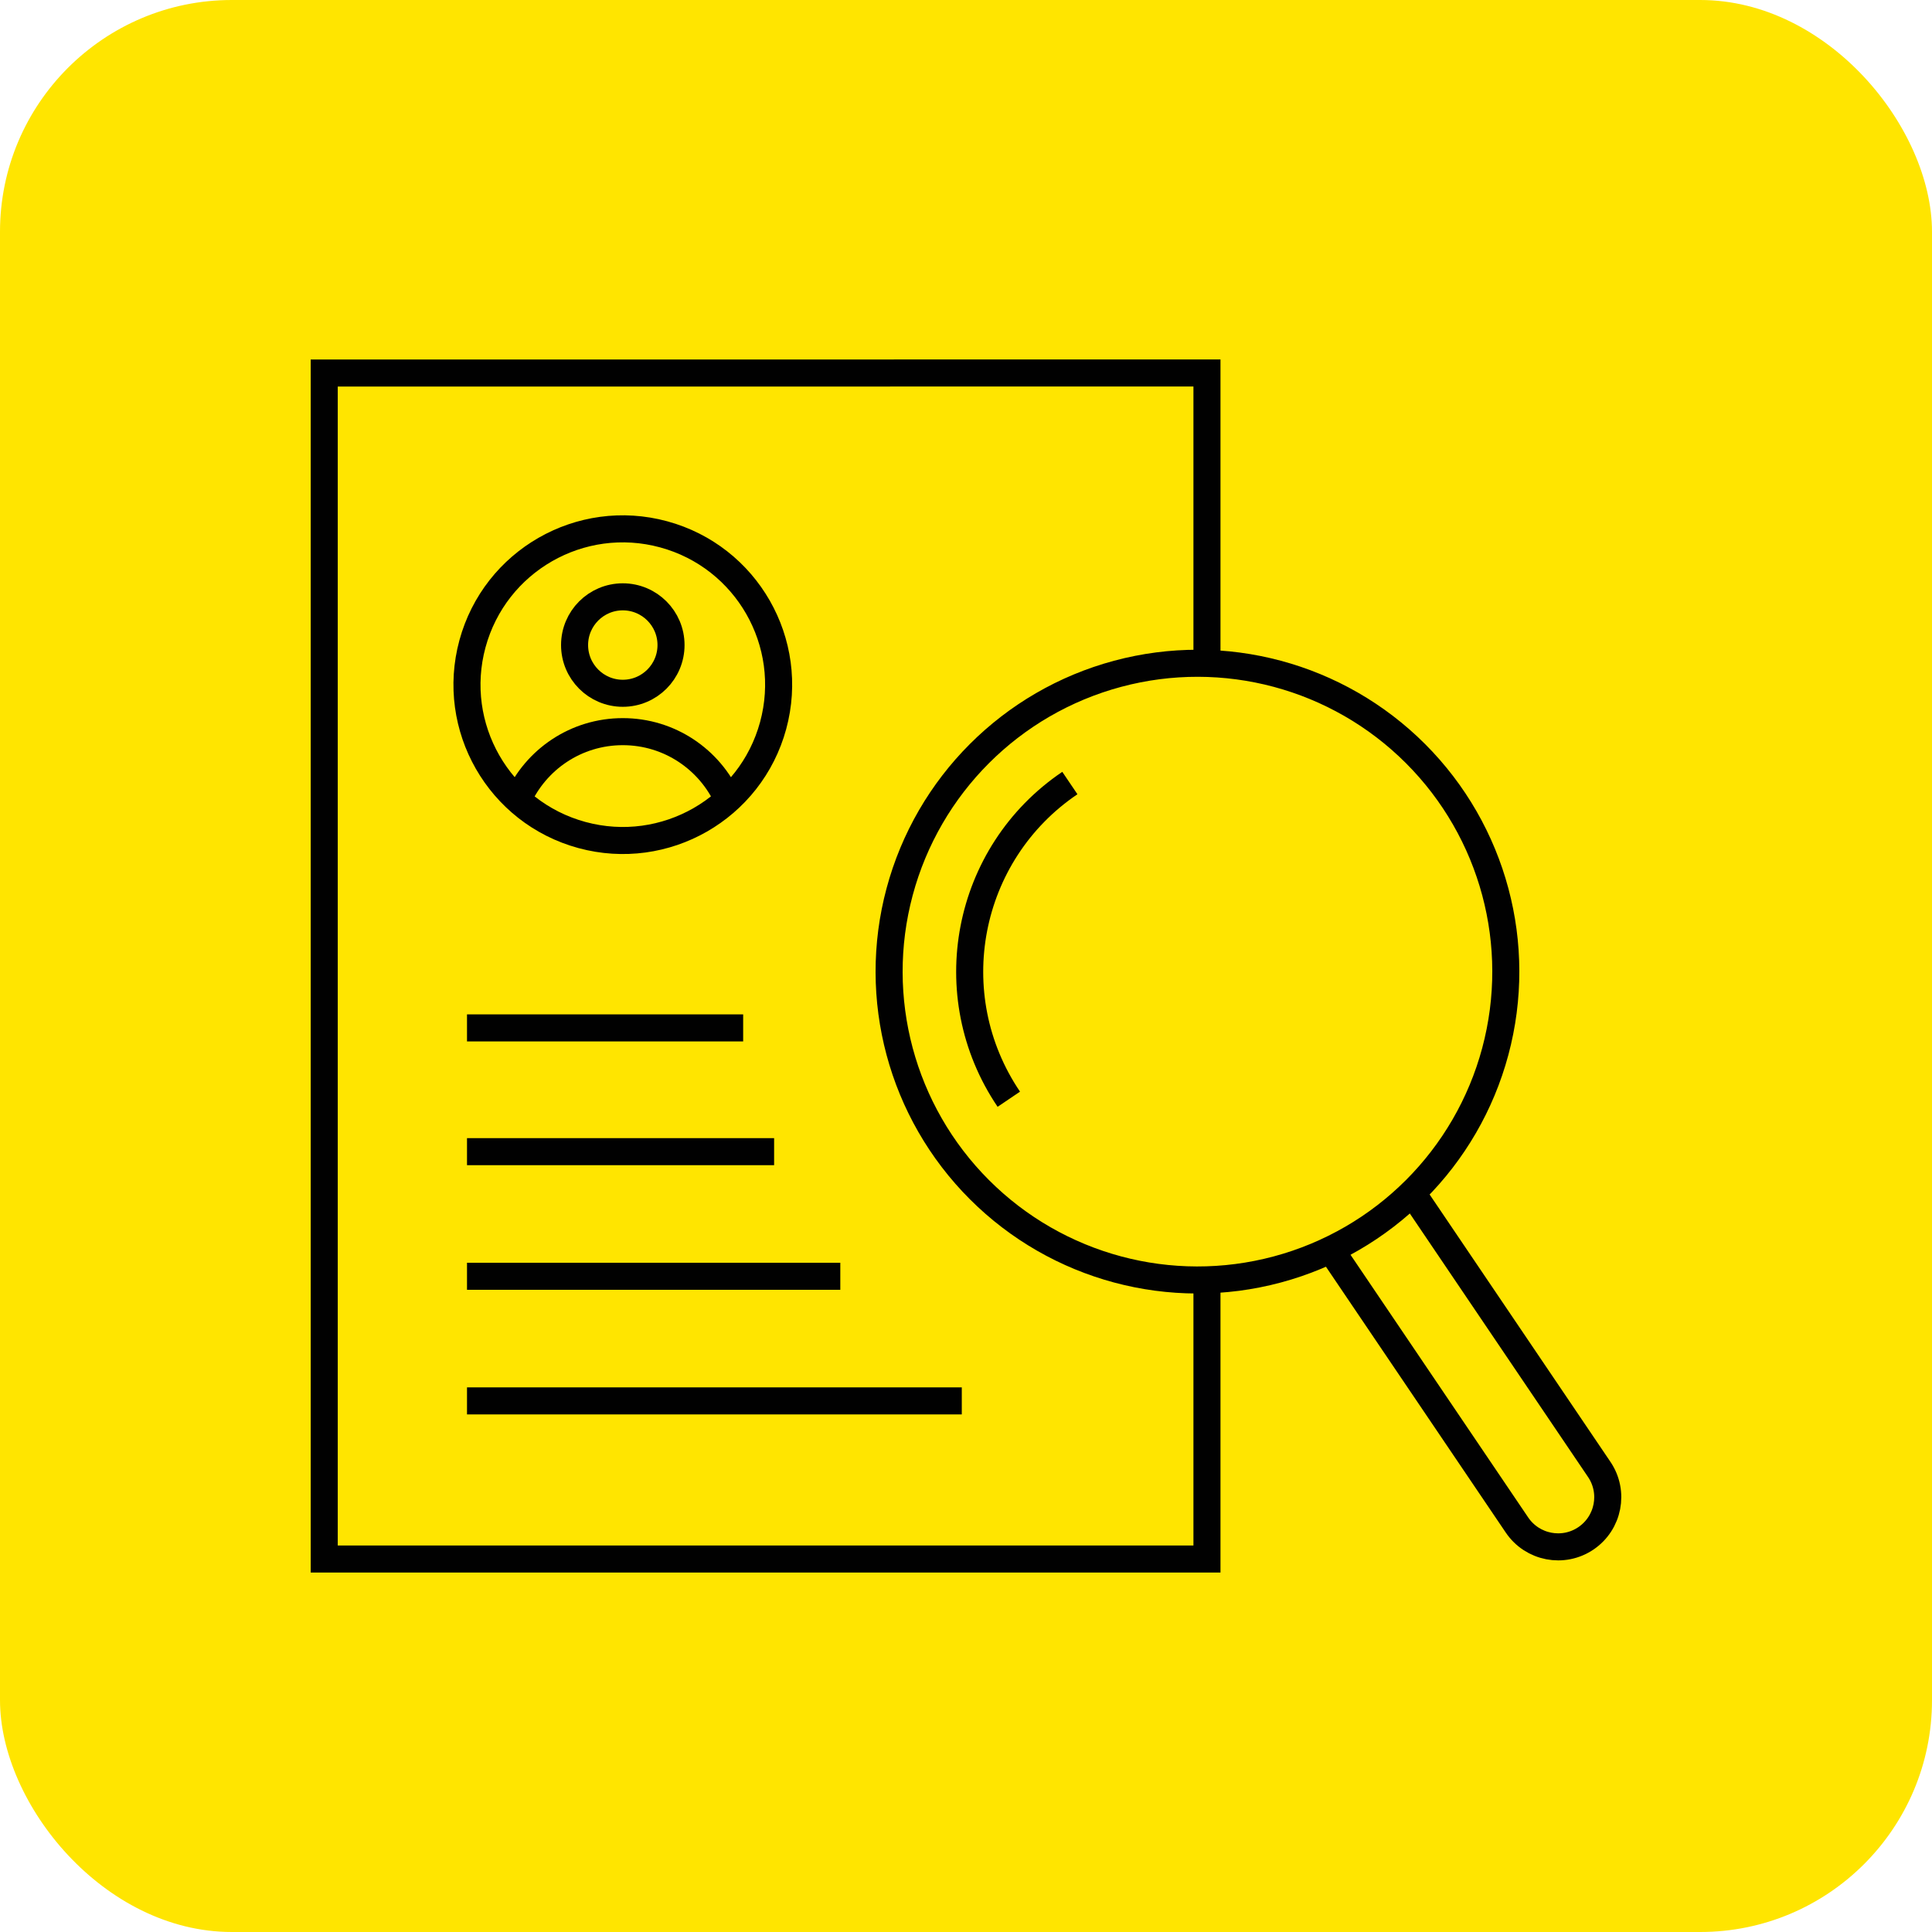 <svg xmlns="http://www.w3.org/2000/svg" id="Layer_1" viewBox="0 0 500 500"><defs><style>      .st0 {        fill: none;      }      .st0, .st1 {        stroke: #010101;        stroke-miterlimit: 10;        stroke-width: 7px;      }      .st2, .st1 {        fill: #ffe500;      }    </style></defs><rect class="st2" width="500" height="500" rx="60" ry="60"></rect><g><g><polygon class="st0" points="312.36 96.53 312.36 403.47 83.91 403.47 83.91 96.54 312.36 96.53"></polygon><line class="st0" x1="120.86" y1="298.05" x2="200.34" y2="298.05"></line><line class="st0" x1="120.86" y1="266.02" x2="192.33" y2="266.02"></line><line class="st0" x1="120.86" y1="330.3" x2="217.47" y2="330.3"></line><line class="st0" x1="120.86" y1="362.55" x2="248.91" y2="362.55"></line><circle class="st0" cx="161.18" cy="177.18" r="40.32" transform="translate(-52.06 286.28) rotate(-74.8)"></circle><circle class="st0" cx="161.18" cy="166.94" r="12.48"></circle><path class="st0" d="M134.01,206.97c4.64-10.4,15.06-17.62,27.17-17.62s22.51,7.22,27.17,17.6"></path></g><circle class="st1" cx="309.9" cy="251.46" r="79.8" transform="translate(-87.04 292.78) rotate(-45)"></circle><path class="st0" d="M365.48,308.72l48.4,71.56c3.98,5.88,2.43,13.86-3.44,17.84h0c-5.88,3.98-13.86,2.43-17.84-3.44l-48.21-71.27"></path><path class="st0" d="M261.08,284.48c-18.24-26.96-11.16-63.6,15.8-81.83"></path></g></svg>